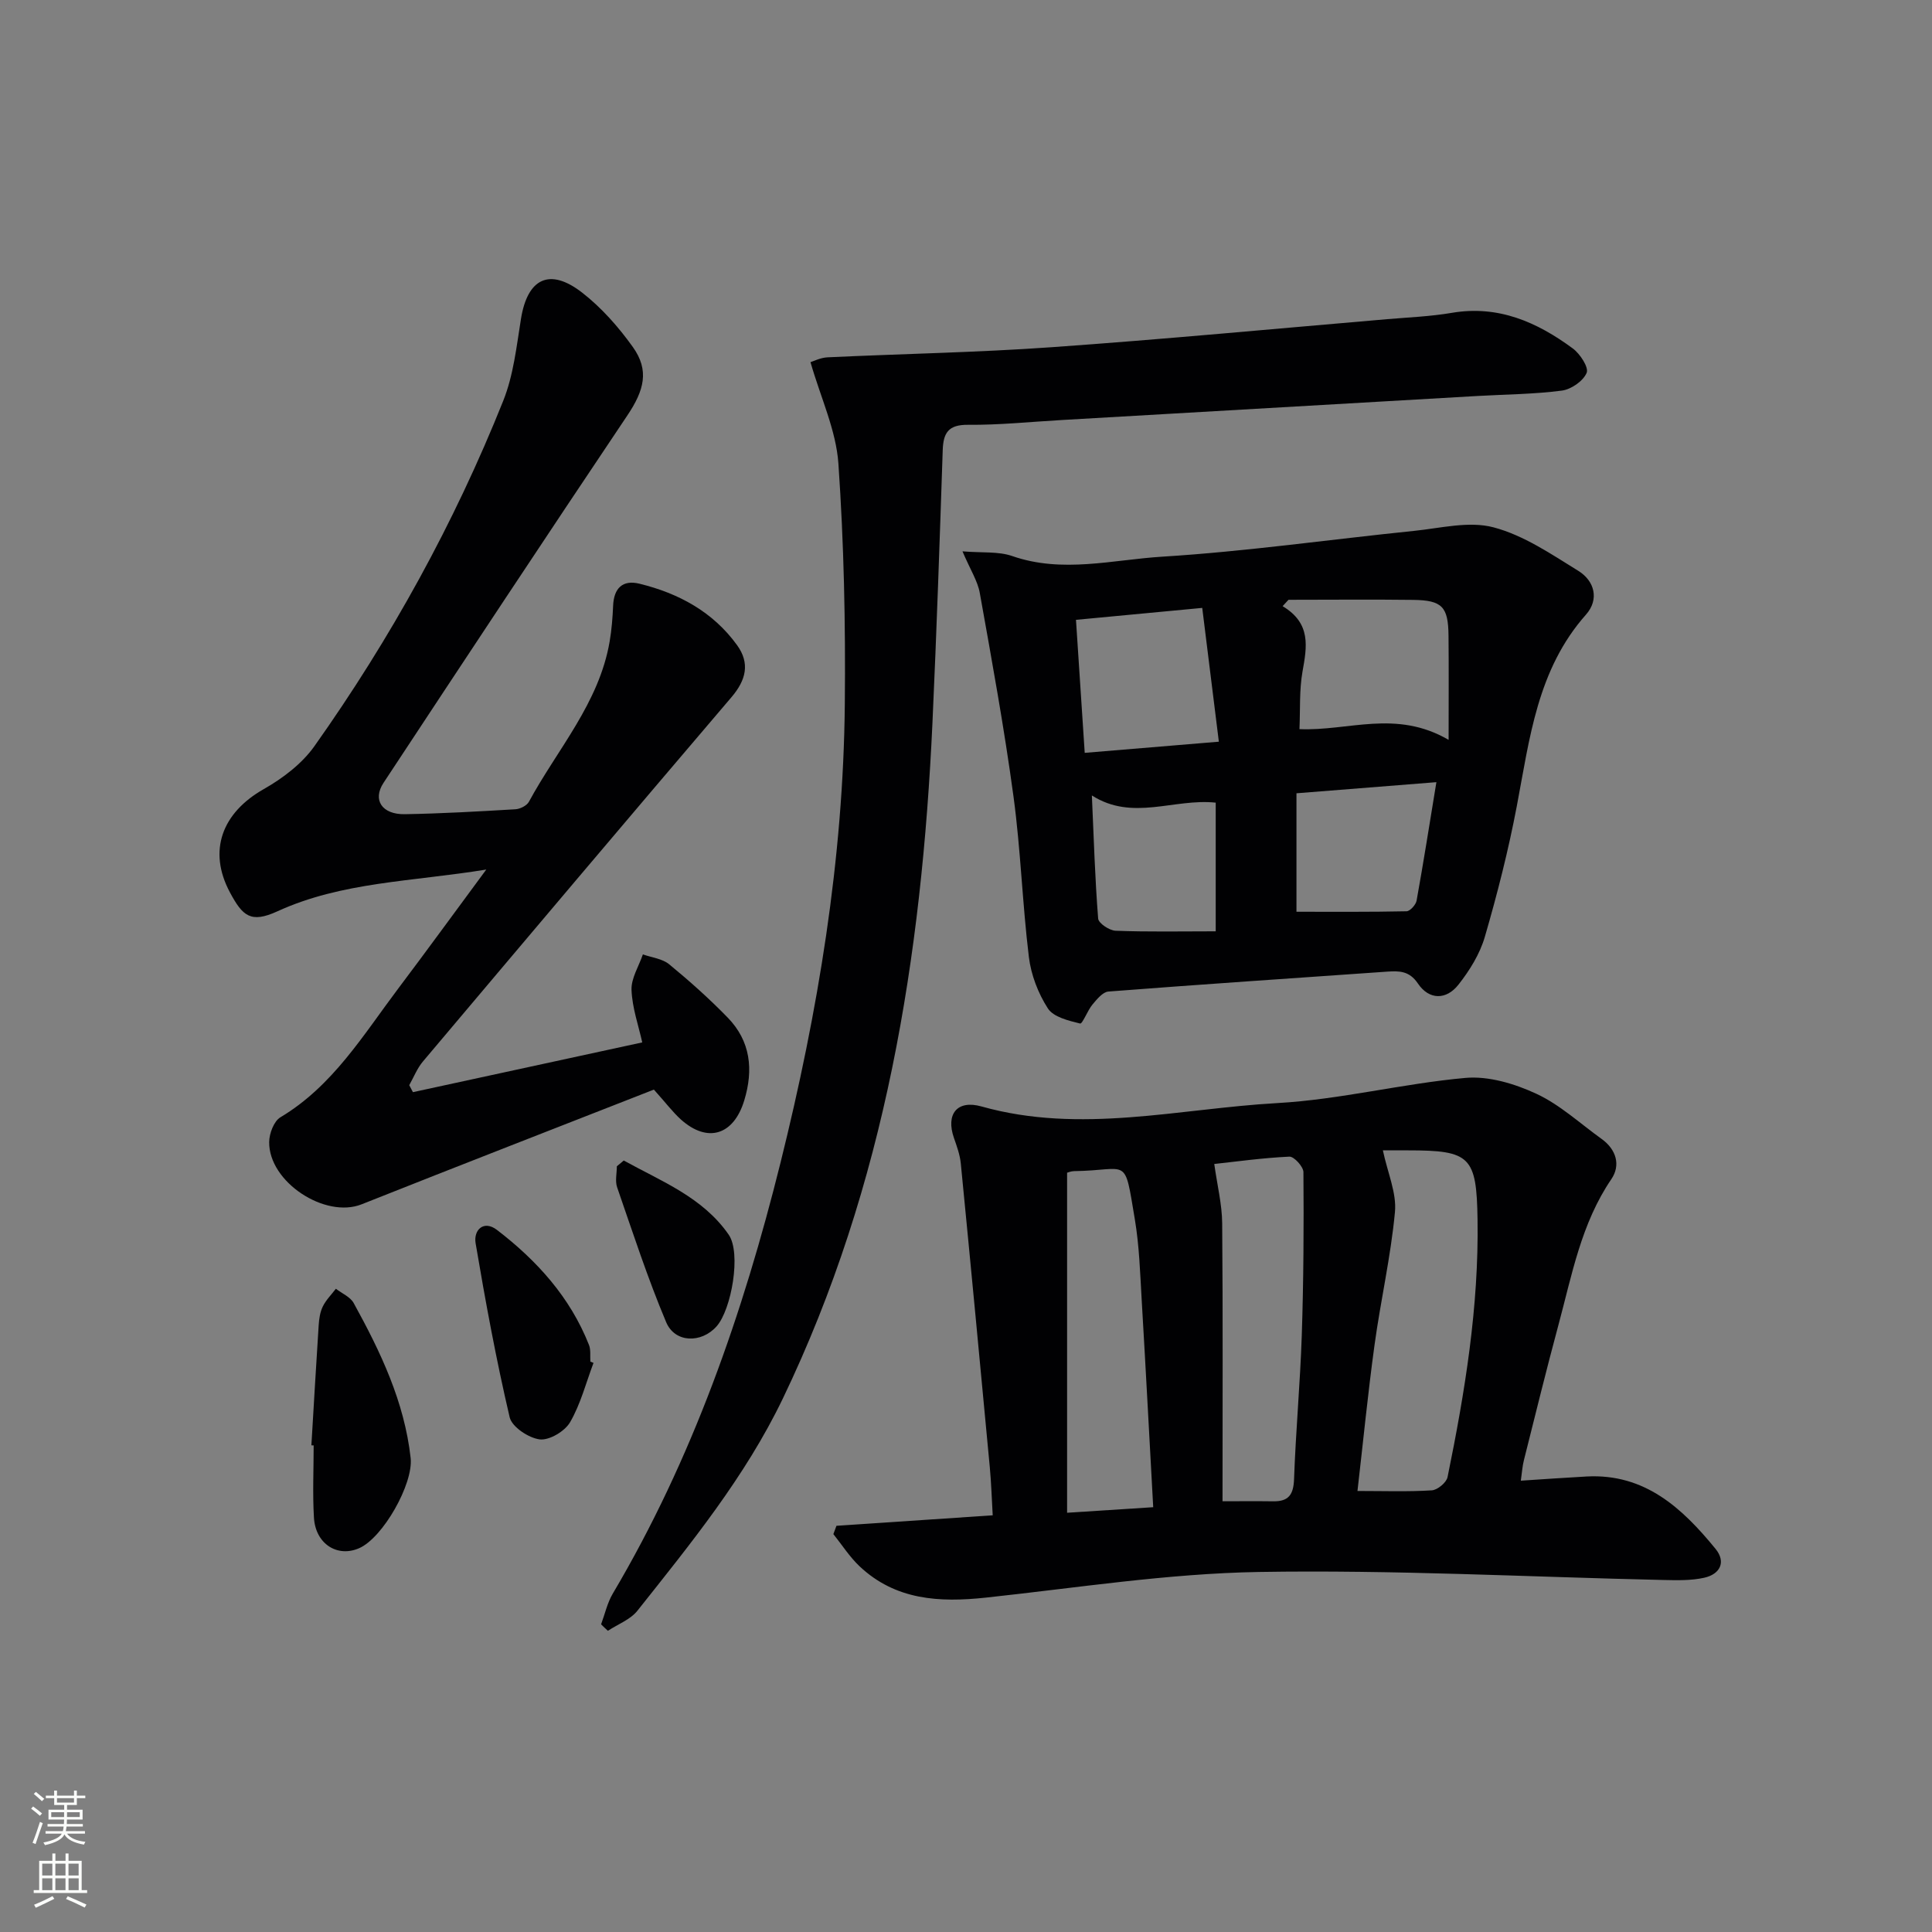 <svg enable-background="new 0 0 400 400" viewBox="0 0 400 400" xmlns="http://www.w3.org/2000/svg"><rect x="0" y="0" width="400" height="400" fill="#808080" stroke="none"/><g fill="#010103"><path d="m314.87 306.56c4.79-.31 9.22-.63 13.66-.87 12.03-.63 19.76 6.55 26.65 14.98 2.26 2.77.89 5.26-2.32 5.98-2.71.61-5.61.53-8.43.47-27.94-.62-55.9-2.13-83.82-1.66-18.86.32-37.69 3.29-56.5 5.31-9.61 1.03-18.7.54-26.15-6.49-2.06-1.95-3.63-4.42-5.42-6.66.21-.57.42-1.15.64-1.72 10.62-.71 21.24-1.43 32.35-2.17-.2-3.44-.3-6.7-.6-9.93-1.97-20.98-3.95-41.97-6.01-62.94-.18-1.79-.82-3.55-1.42-5.27-1.7-4.89.62-7.94 5.71-6.51 20.51 5.78 40.88.44 61.25-.7 13.03-.73 25.91-4.04 38.94-5.21 4.79-.43 10.2 1.2 14.68 3.28 4.89 2.27 9.05 6.15 13.51 9.35 3.06 2.19 3.98 5.45 2.03 8.32-6.26 9.19-8.17 19.86-10.97 30.23-2.5 9.27-4.79 18.61-7.13 27.92-.33 1.26-.4 2.57-.65 4.29zm-28.56-68.39c.99 4.68 2.87 8.83 2.5 12.76-.86 9.23-2.97 18.34-4.23 27.55-1.37 9.97-2.35 20-3.53 30.21 5.46 0 10.44.18 15.38-.13 1.18-.07 3.04-1.61 3.27-2.74 3.6-17.6 6.49-35.3 6.21-53.35-.2-13.05-1.5-14.3-14.37-14.3-1.96 0-3.92 0-5.23 0zm-33.2 72.65c3.3 0 6.91-.04 10.53.01 3.17.04 4.16-1.4 4.28-4.58.35-9.94 1.27-19.87 1.6-29.81.37-11.25.43-22.51.34-33.77-.01-1.13-1.95-3.25-2.91-3.2-5.54.26-11.05 1.03-15.55 1.52.62 4.43 1.61 8.37 1.64 12.31.16 18.93.07 37.85.07 57.52zm-14.35 1.23c-.81-14.7-1.55-28.76-2.38-42.81-.33-5.62-.5-11.3-1.43-16.83-2.24-13.35-1.14-10.08-12.58-9.94-.63.01-1.26.28-1.44.33v70.4c6.44-.42 11.98-.77 17.83-1.15z"/><path d="m135.38 225.59c-20.09 7.87-40.33 15.73-60.51 23.75-7.56 3-19.25-4.62-19.14-12.91.02-1.76.98-4.31 2.33-5.11 10.84-6.48 17.13-17.02 24.41-26.68 5.88-7.8 11.62-15.7 18.21-24.61-15.39 2.51-29.92 2.54-43.25 8.65-5.51 2.52-7.19 1-9.82-3.91-4.64-8.66-1.61-16.51 6.99-21.39 3.93-2.23 7.9-5.24 10.48-8.87 15.8-22.3 28.96-46.14 39.11-71.53 2.12-5.3 2.75-11.24 3.67-16.95 1.35-8.4 5.93-10.69 12.7-5.42 3.99 3.11 7.5 7.09 10.46 11.23 3.46 4.84 2.36 8.97-1.14 14.18-16.95 25.26-33.73 50.65-50.47 76.05-2.34 3.55-.32 6.58 4.4 6.5 7.64-.13 15.27-.57 22.9-1.02.98-.06 2.37-.75 2.8-1.56 5.9-10.89 14.53-20.42 16.71-33.17.42-2.44.61-4.93.72-7.41.15-3.61 1.95-5.42 5.45-4.56 8.11 1.98 15.22 5.82 20.21 12.72 2.72 3.76 1.87 7.23-1.16 10.78-21.38 25.06-42.63 50.23-63.87 75.41-1.2 1.42-1.91 3.26-2.84 4.91.25.48.51.96.76 1.45 15.67-3.4 31.35-6.8 47.48-10.3-.77-3.49-2.08-7.15-2.22-10.86-.09-2.42 1.51-4.9 2.35-7.36 1.84.65 4.02.88 5.44 2.04 4.22 3.47 8.32 7.13 12.13 11.05 4.73 4.87 5.36 10.76 3.42 17.14-2.19 7.2-7.59 8.91-13.14 3.93-1.73-1.58-3.13-3.46-5.57-6.17z"/><path d="m199.27 114.15c4.1.34 7.43-.02 10.29.97 10.41 3.63 20.83.76 31.12.13 17.38-1.08 34.67-3.56 52.02-5.33 5.52-.56 11.43-2.09 16.52-.74 6.23 1.64 11.96 5.55 17.57 9.02 3.35 2.08 4.36 5.9 1.57 9.05-10.1 11.39-11.66 25.66-14.33 39.69-1.73 9.1-4.02 18.12-6.61 27.02-1.03 3.55-3.15 6.97-5.47 9.91-2.5 3.18-6.06 3.21-8.39-.25-1.78-2.64-3.88-2.62-6.41-2.45-19.23 1.35-38.46 2.63-57.67 4.12-1.17.09-2.38 1.6-3.29 2.68-1.04 1.25-2.08 4.06-2.57 3.94-2.39-.59-5.51-1.33-6.67-3.13-2.01-3.11-3.48-6.94-3.93-10.62-1.35-11.03-1.69-22.19-3.18-33.2-1.91-14.11-4.47-28.14-6.98-42.16-.43-2.49-1.95-4.8-3.59-8.65zm67.5 10.03c-.41.44-.81.88-1.22 1.32 5.96 3.57 5.03 8.42 4.12 13.54-.68 3.84-.45 7.84-.63 11.92 10.17.43 19.95-4.13 30.88 2.22 0-8.08.05-14.82-.02-21.57-.06-6-1.31-7.33-7.31-7.41-8.59-.11-17.2-.02-25.82-.02zm-14.42 29.38c-1.16-9.36-2.27-18.28-3.44-27.7-8.96.85-17.28 1.63-26.14 2.47.62 9.39 1.2 18.35 1.81 27.54 9.38-.78 17.95-1.49 27.77-2.31zm16.07 35.21c7.67 0 15.23.06 22.79-.1.73-.02 1.92-1.34 2.08-2.2 1.43-7.92 2.68-15.88 4.1-24.53-10.06.8-19.35 1.54-28.97 2.3zm-16.72 4.05c0-9.86 0-18.23 0-26.64-8.66-.92-17.2 3.9-25.64-1.49.4 8.99.65 17.25 1.3 25.49.08.97 2.32 2.47 3.61 2.52 6.75.26 13.52.12 20.73.12z"/><path d="m124.45 336.3c.79-2.13 1.28-4.43 2.42-6.36 16.49-27.85 26.97-58.04 34.74-89.27 7.75-31.18 13-62.76 13.3-94.96.16-16.58-.18-33.21-1.33-49.75-.48-6.88-3.65-13.58-5.78-20.98.59-.17 2.05-.93 3.54-1 15.44-.73 30.92-1 46.34-2.09 23.19-1.64 46.35-3.83 69.52-5.81 4.47-.38 8.98-.56 13.39-1.31 9.62-1.64 17.65 1.92 25.05 7.38 1.5 1.11 3.33 3.92 2.86 5.04-.71 1.7-3.21 3.43-5.13 3.68-5.75.75-11.6.78-17.41 1.11-28.71 1.65-57.42 3.32-86.12 4.98-6.47.37-12.95 1.05-19.42.99-4.08-.04-5.12 1.67-5.24 5.26-.63 18.78-1.26 37.56-2.12 56.33-2.23 48.46-9.7 95.74-30.99 140.03-7.81 16.23-19.05 29.98-30.09 43.9-1.46 1.85-4.05 2.8-6.12 4.17-.48-.43-.95-.88-1.41-1.34z"/><path d="m64.47 299.24c.5-8.3.97-16.6 1.51-24.89.09-1.3.28-2.7.85-3.85.66-1.35 1.79-2.47 2.71-3.68 1.26.98 2.99 1.69 3.69 2.97 5.55 10.08 10.49 20.4 11.79 32.07.59 5.33-5.72 16.52-10.67 18.68-4.51 1.97-9.02-.89-9.35-6.31-.3-4.97-.06-9.98-.06-14.97-.15-.01-.31-.02-.47-.02z"/><path d="m122.88 282.17c-1.56 4.14-2.67 8.53-4.86 12.3-1.09 1.87-4.3 3.78-6.28 3.54-2.3-.29-5.75-2.58-6.22-4.58-2.79-11.91-5.01-23.96-7.05-36.03-.46-2.73 1.66-4.87 4.42-2.76 8.27 6.34 15.15 13.93 19.05 23.81.41 1.03.21 2.3.29 3.46.22.08.44.17.65.26z"/><path d="m129.14 240.27c7.79 4.31 16.36 7.6 21.73 15.36 2.63 3.8.58 15.51-2.52 18.99-3.14 3.52-8.61 3.45-10.43-.88-3.84-9.12-6.91-18.56-10.15-27.92-.45-1.3-.06-2.89-.06-4.35.47-.41.95-.8 1.43-1.2z"/></g><path d="m6.44 374.46.42-.45c.65.47 1.27.95 1.85 1.44l-.45.49c-.65-.56-1.25-1.06-1.82-1.48m.93 7.33-.63-.26c.55-1.36 1.05-2.8 1.53-4.33.19.1.38.19.59.27-.47 1.29-.96 2.73-1.49 4.32m-.38-10.38.44-.42c.43.34 1.01.82 1.74 1.44l-.49.49c-.53-.51-1.09-1.01-1.69-1.51m2.5.35h1.72v-1.04h.59v1.04h3.52v-1.04h.59v1.04h1.75v.53h-1.75v1.42h-2.03v.97h3.22v2.03h-3.24c0 .35-.01.66-.03.93h3.32v.53h-3.37c-.03.27-.08.58-.15.94h3.96v.53h-3.71c.67.92 1.93 1.48 3.79 1.68-.13.24-.23.44-.29.59-2.13-.38-3.48-1.08-4.04-2.12-.43.97-1.77 1.72-4.03 2.23-.09-.19-.2-.37-.33-.55 2.1-.42 3.37-1.03 3.81-1.83h-3.36v-.53h3.58c.08-.29.13-.61.16-.94h-3.33v-.53h3.39c.02-.27.04-.58.04-.93h-3.23v-2.03h3.25v-.97h-2.07v-1.42h-1.73zm1.12 3.44v1h2.65c.01-.3.02-.44.01-.4v-.25-.35zm1.19-2h3.52v-.91h-3.52zm4.71 2h-2.63v.59c0 .15-.01.28-.01.4h2.64z" fill="#fbfcfa"/><path d="m13.56 383.74h.63v1.52h2.72v6.07h1.13v.6h-11.06v-.6h1.13v-6.07h2.73v-1.52h.63v1.52h2.1v-1.52zm-2.69 8.83.38.56c-1.24.63-2.53 1.25-3.85 1.85-.1-.21-.21-.42-.34-.63 1.37-.55 2.63-1.15 3.81-1.78m-2.13-4.27h2.1v-2.45h-2.1zm0 3.04h2.1v-2.46h-2.1zm2.72-3.04h2.1v-2.45h-2.1zm0 3.04h2.1v-2.46h-2.1zm6.07 3.6c-1.41-.71-2.7-1.3-3.86-1.78l.35-.56c1.45.62 2.75 1.19 3.88 1.72zm-1.25-9.09h-2.1v2.45h2.1zm-2.09 5.49h2.1v-2.46h-2.1z" fill="#fbfcfa"/></svg>